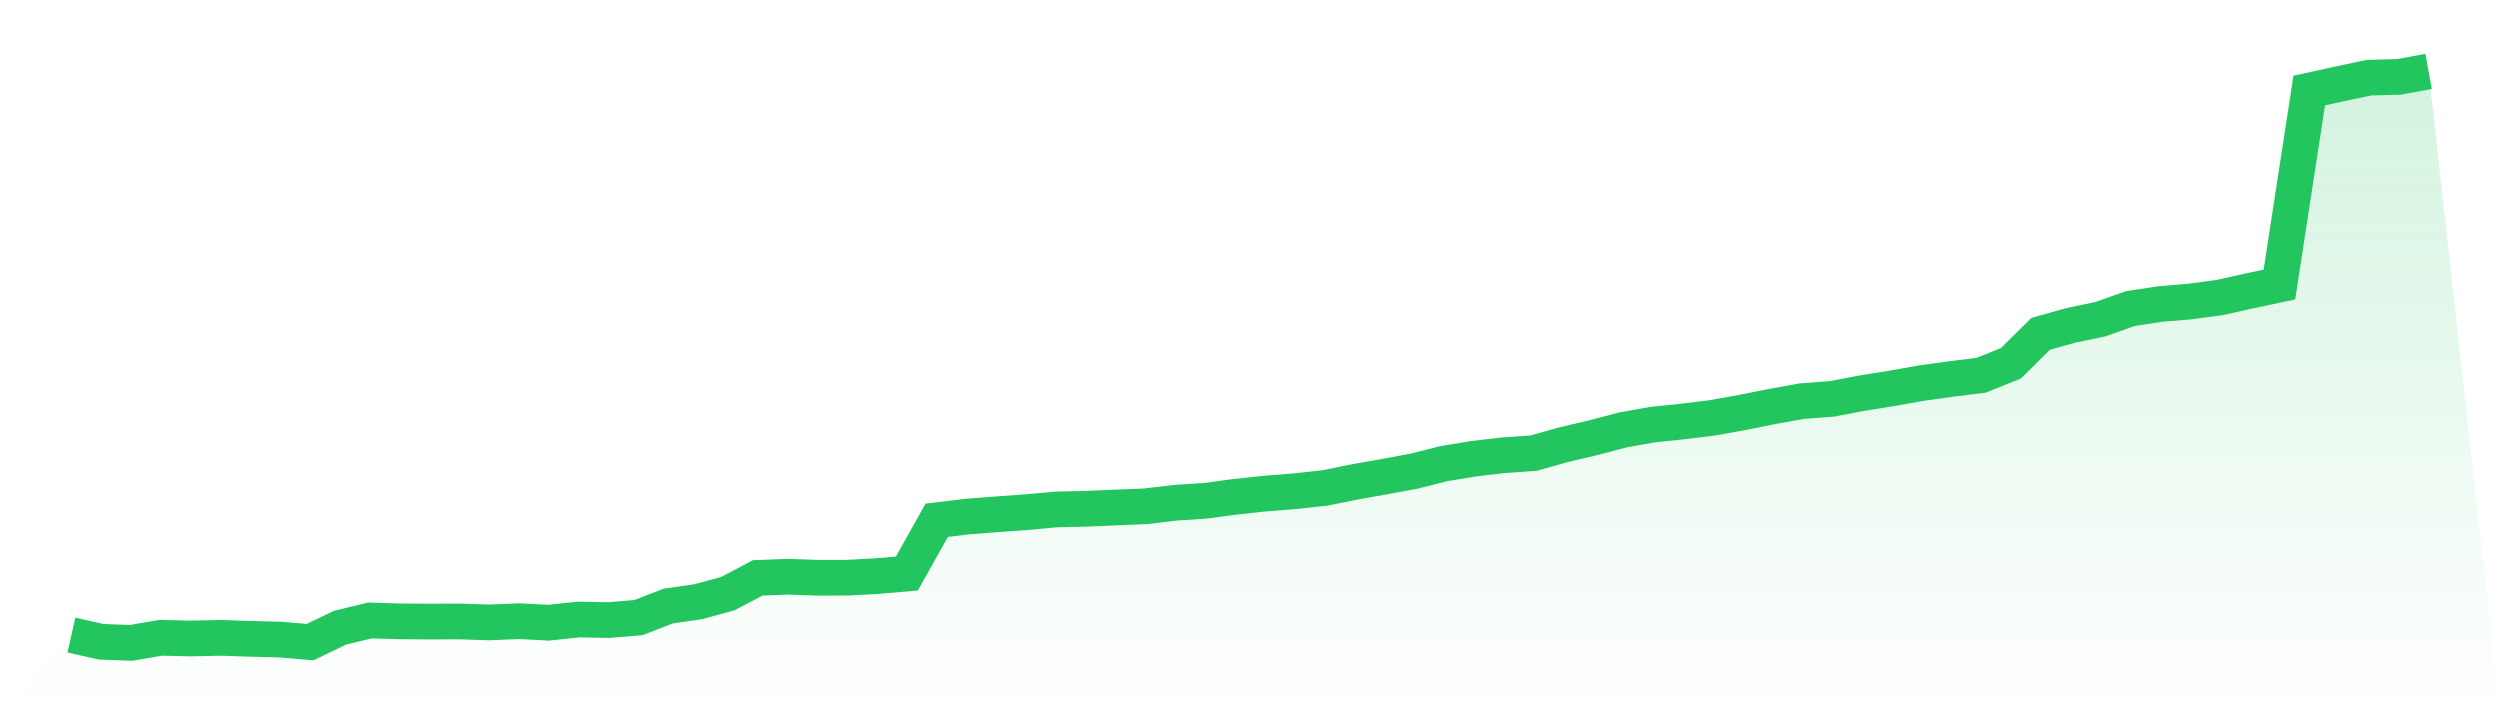 <svg viewBox="0 0 140 40" xmlns="http://www.w3.org/2000/svg">
<defs>
<linearGradient id="gradient" x1="0" x2="0" y1="0" y2="1">
<stop offset="0%" stop-color="#22c55e" stop-opacity="0.2"/>
<stop offset="100%" stop-color="#22c55e" stop-opacity="0"/>
</linearGradient>
</defs>
<path d="M4,35.564 L4,35.564 L5.671,35.94 L7.342,36 L9.013,35.715 L10.684,35.756 L12.354,35.719 L14.025,35.775 L15.696,35.816 L17.367,35.959 L19.038,35.151 L20.709,34.747 L22.38,34.795 L24.051,34.808 L25.722,34.801 L27.392,34.855 L29.063,34.786 L30.734,34.87 L32.405,34.691 L34.076,34.725 L35.747,34.587 L37.418,33.939 L39.089,33.697 L40.759,33.243 L42.43,32.362 L44.101,32.297 L45.772,32.353 L47.443,32.351 L49.114,32.261 L50.785,32.118 L52.456,29.135 L54.127,28.932 L55.797,28.802 L57.468,28.683 L59.139,28.528 L60.81,28.491 L62.481,28.42 L64.152,28.353 L65.823,28.152 L67.494,28.046 L69.165,27.821 L70.835,27.642 L72.506,27.51 L74.177,27.327 L75.848,26.99 L77.519,26.694 L79.19,26.385 L80.861,25.963 L82.532,25.687 L84.203,25.492 L85.873,25.378 L87.544,24.907 L89.215,24.514 L90.886,24.073 L92.557,23.777 L94.228,23.604 L95.899,23.399 L97.57,23.097 L99.24,22.764 L100.911,22.462 L102.582,22.338 L104.253,22.019 L105.924,21.751 L107.595,21.455 L109.266,21.222 L110.937,21.016 L112.608,20.345 L114.278,18.694 L115.949,18.225 L117.62,17.875 L119.291,17.281 L120.962,17.026 L122.633,16.886 L124.304,16.661 L125.975,16.288 L127.646,15.935 L129.316,5.069 L130.987,4.704 L132.658,4.35 L134.329,4.307 L136,4 L140,40 L0,40 z" fill="url(#gradient)"/>
<path d="M4,35.564 L4,35.564 L5.671,35.94 L7.342,36 L9.013,35.715 L10.684,35.756 L12.354,35.719 L14.025,35.775 L15.696,35.816 L17.367,35.959 L19.038,35.151 L20.709,34.747 L22.38,34.795 L24.051,34.808 L25.722,34.801 L27.392,34.855 L29.063,34.786 L30.734,34.87 L32.405,34.691 L34.076,34.725 L35.747,34.587 L37.418,33.939 L39.089,33.697 L40.759,33.243 L42.43,32.362 L44.101,32.297 L45.772,32.353 L47.443,32.351 L49.114,32.261 L50.785,32.118 L52.456,29.135 L54.127,28.932 L55.797,28.802 L57.468,28.683 L59.139,28.528 L60.81,28.491 L62.481,28.42 L64.152,28.353 L65.823,28.152 L67.494,28.046 L69.165,27.821 L70.835,27.642 L72.506,27.51 L74.177,27.327 L75.848,26.99 L77.519,26.694 L79.19,26.385 L80.861,25.963 L82.532,25.687 L84.203,25.492 L85.873,25.378 L87.544,24.907 L89.215,24.514 L90.886,24.073 L92.557,23.777 L94.228,23.604 L95.899,23.399 L97.57,23.097 L99.24,22.764 L100.911,22.462 L102.582,22.338 L104.253,22.019 L105.924,21.751 L107.595,21.455 L109.266,21.222 L110.937,21.016 L112.608,20.345 L114.278,18.694 L115.949,18.225 L117.62,17.875 L119.291,17.281 L120.962,17.026 L122.633,16.886 L124.304,16.661 L125.975,16.288 L127.646,15.935 L129.316,5.069 L130.987,4.704 L132.658,4.35 L134.329,4.307 L136,4" fill="none" stroke="#22c55e" stroke-width="2"/>
</svg>